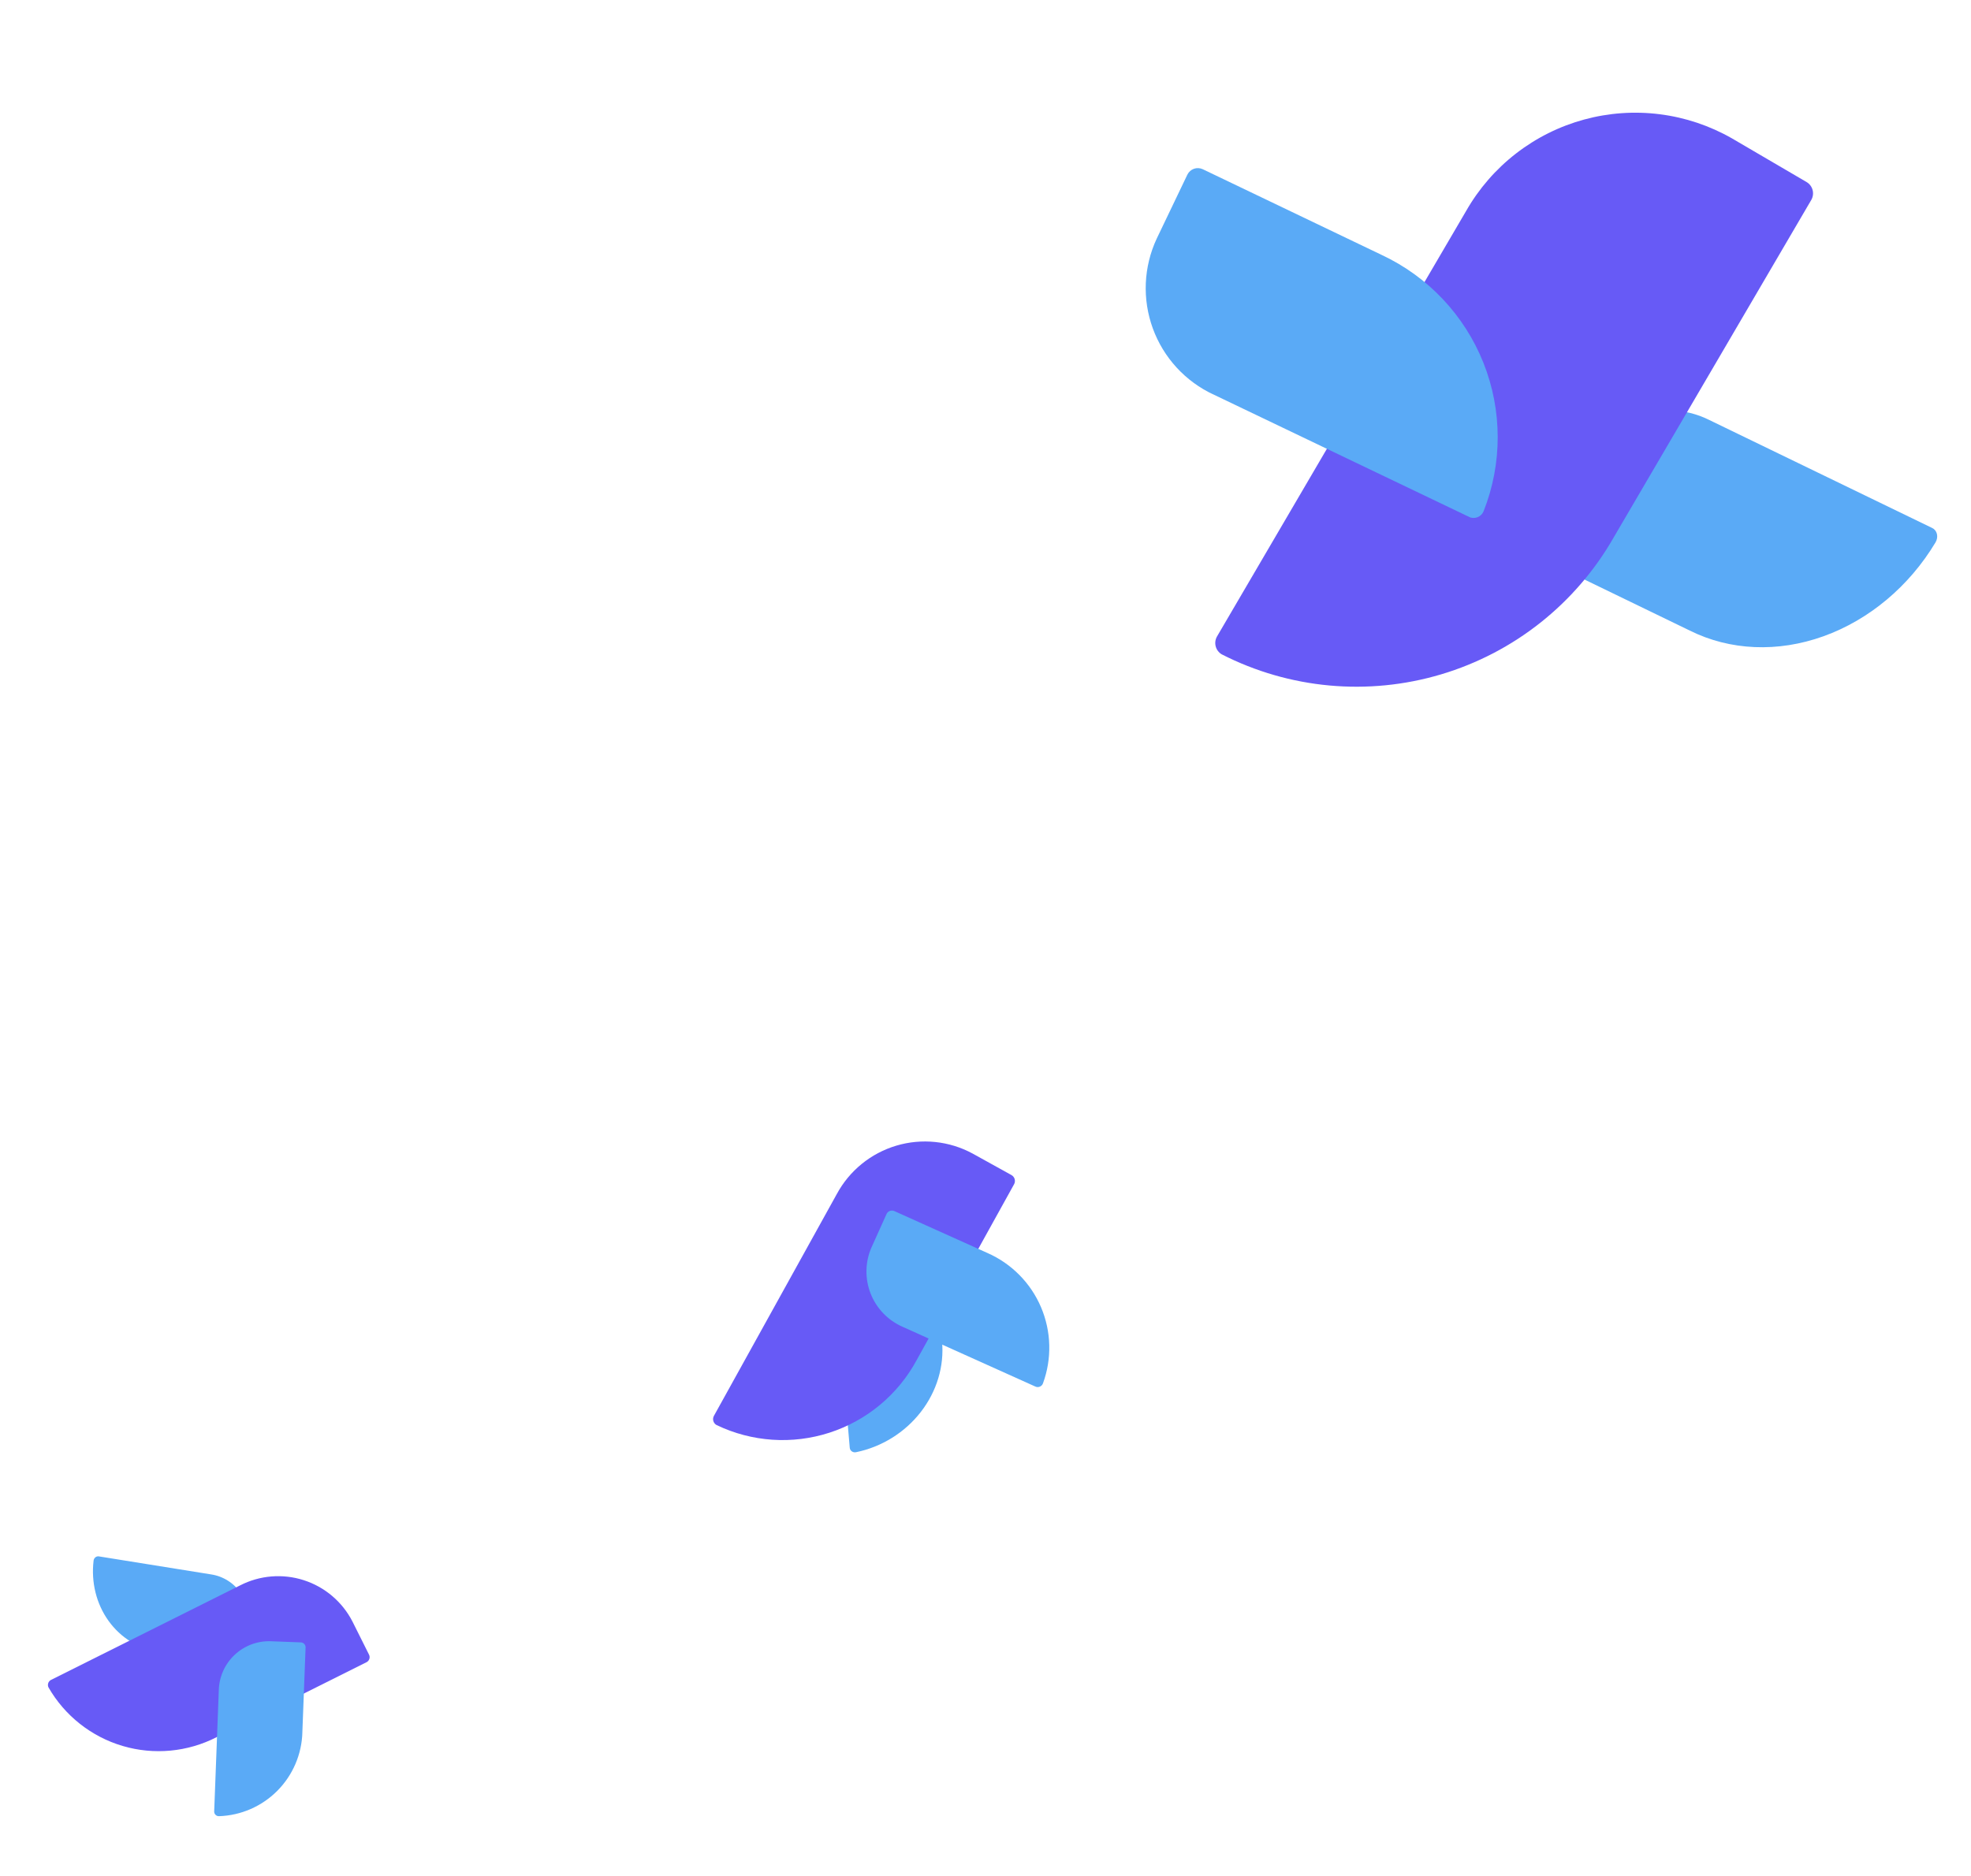 <svg fill="none" height="358" viewBox="0 0 376 358" width="376" xmlns="http://www.w3.org/2000/svg" xmlns:xlink="http://www.w3.org/1999/xlink"><clipPath id="a"><path d="m0 0h40.484v19.485h-40.484z" transform="matrix(.912 .411 .411 -.912 161.578 248.383)"/></clipPath><clipPath id="b"><path d="m0 0h33.737v16.238h-33.737z" transform="matrix(-.038 .999 .999 .038 42.109 312.795)"/></clipPath><clipPath id="c"><path d="m0 0h78.72v37.889h-78.72z" transform="matrix(.902 .432 .432 -.902 211.09 65.503)"/></clipPath><path clip-rule="evenodd" d="m179.702 255.928-1.565-18.281c-.026-.28-.167-.532-.39-.703-.224-.17-.514-.244-.807-.207l-6.842.931c-1.482.217-2.922.712-4.238 1.457-1.317.744-2.483 1.723-3.433 2.881s-1.665 2.472-2.104 3.867-.594 2.844-.455 4.264l2.234 26.092c.009.138.049.271.115.39.067.12.159.223.271.304s.241.138.38.167.284.029.427.002c4.895-1.002 9.319-3.75 12.368-7.684 3.049-3.933 4.494-8.754 4.04-13.479" fill="#5aaaf6" fill-rule="evenodd"/><path clip-rule="evenodd" d="m174.855 259.537 18.602-33.586c.161-.298.199-.647.106-.972-.094-.325-.311-.601-.606-.767l-7.43-4.115c-2.208-1.193-4.63-1.939-7.126-2.196-2.497-.257-5.019-.02-7.424.699-2.405.718-4.644 1.903-6.591 3.487-1.947 1.585-3.562 3.537-4.754 5.745l-23.445 42.332c-.162.297-.2.646-.106.972.093.325.311.601.605.767 6.734 3.239 14.456 3.76 21.564 1.457 7.108-2.304 13.055-7.256 16.609-13.829" fill="#675af6" fill-rule="evenodd"/><g clip-path="url(#a)"><path clip-rule="evenodd" d="m188.339 239.063-17.732-7.983c-.273-.121-.583-.129-.862-.023s-.505.317-.63.588l-2.863 6.359c-.606 1.385-.933 2.877-.962 4.388-.029 1.512.241 3.015.793 4.423s1.377 2.694 2.426 3.783c1.049 1.09 2.303 1.962 3.69 2.568l25.309 11.395c.133.062.277.096.424.099.146.004.292-.022.427-.077.136-.055.259-.138.361-.242.102-.105.182-.23.234-.366 1.738-4.721 1.608-9.928-.365-14.558-1.972-4.63-5.638-8.333-10.249-10.353" fill="#5aaaf6" fill-rule="evenodd"/></g><path clip-rule="evenodd" d="m30.36 315.213 14.971 2.404c.23.034.469-.028.664-.174s.33-.365.378-.608l1.072-5.697c.22-1.237.208-2.497-.036-3.706s-.714-2.345-1.384-3.342c-.67-.998-1.527-1.837-2.522-2.47-.994-.634-2.107-1.049-3.274-1.221l-21.369-3.432c-.112-.02-.228-.015-.341.015s-.22.083-.314.157-.173.167-.233.273-.099.223-.115.343c-.5 4.144.516 8.257 2.84 11.502 2.323 3.244 5.78 5.375 9.662 5.956" fill="#5aaaf6" fill-rule="evenodd"/><path clip-rule="evenodd" d="m41.31 331.467 28.616-14.309c.251-.129.442-.35.531-.618.09-.267.07-.559-.054-.813l-3.166-6.331c-.954-1.86-2.267-3.515-3.861-4.868-1.594-1.354-3.44-2.38-5.431-3.02s-4.089-.881-6.173-.711c-2.085.171-4.115.751-5.975 1.707l-36.068 18.034c-.251.129-.442.35-.531.618-.09.268-.07.56.054.813 3.1 5.4 8.16 9.399 14.13 11.167s12.393 1.169 17.933-1.672" fill="#675af6" fill-rule="evenodd"/><g clip-path="url(#b)"><path clip-rule="evenodd" d="m57.682 330.547.618-16.193c.008-.249-.083-.49-.252-.673-.169-.182-.403-.291-.651-.303l-5.808-.221c-1.26-.035-2.513.18-3.69.63-1.177.451-2.253 1.129-3.168 1.996s-1.65 1.906-2.163 3.058c-.513 1.151-.794 2.392-.828 3.653l-.882 23.114c-.006.121.013.243.055.358.043.114.11.218.194.306.085.087.187.156.3.203.113.046.234.068.356.066 4.19-.135 8.171-1.865 11.13-4.837 2.958-2.972 4.672-6.962 4.79-11.155" fill="#5aaaf6" fill-rule="evenodd"/></g><path clip-rule="evenodd" d="m322.363 120.321-29.787-14.436c-.455-.226-.785-.644-.921-1.164-.135-.52-.063-1.1.199-1.616l6.223-12.01c1.374-2.592 3.188-4.931 5.339-6.885 2.151-1.953 4.596-3.482 7.196-4.5s5.304-1.504 7.957-1.43c2.653.073 5.204.704 7.505 1.857l42.518 20.604c.226.105.424.262.58.459.156.198.268.433.329.69.06.258.068.532.022.806-.045.274-.143.542-.287.787-5.019 8.381-12.664 14.79-21.375 17.919-8.711 3.13-17.83 2.743-25.495-1.08" fill="#5aaaf6" fill-rule="evenodd"/><path clip-rule="evenodd" d="m307.822 102.573 37.712-64.428c.328-.571.418-1.248.251-1.884-.166-.637-.576-1.183-1.141-1.52l-14.254-8.343c-4.237-2.42-8.91-3.983-13.751-4.598-4.841-.614-9.756-.27-14.463 1.016-4.708 1.285-9.116 3.486-12.974 6.475-3.857 2.99-7.087 6.71-9.506 10.948l-47.532 81.204c-.327.571-.418 1.247-.251 1.884.166.637.576 1.183 1.141 1.52 12.94 6.607 27.927 7.978 41.85 3.828s25.714-13.502 32.926-26.114" fill="#675af6" fill-rule="evenodd"/><g clip-path="url(#c)"><path clip-rule="evenodd" d="m263.54 48.624-34.099-16.338c-.526-.246-1.127-.276-1.674-.084-.548.193-.998.593-1.253 1.114l-5.859 12.23c-1.242 2.664-1.946 5.548-2.072 8.485-.126 2.938.328 5.872 1.336 8.634 1.009 2.763 2.552 5.3 4.541 7.467 1.99 2.166 4.387 3.92 7.054 5.16l48.673 23.321c.255.127.533.2.818.214.284.014.568-.03.835-.131.266-.101.509-.255.712-.454.204-.199.365-.438.472-.701 3.597-9.097 3.584-19.225-.036-28.316-3.621-9.09-10.576-16.459-19.445-20.6" fill="#5aaaf6" fill-rule="evenodd"/></g></svg>